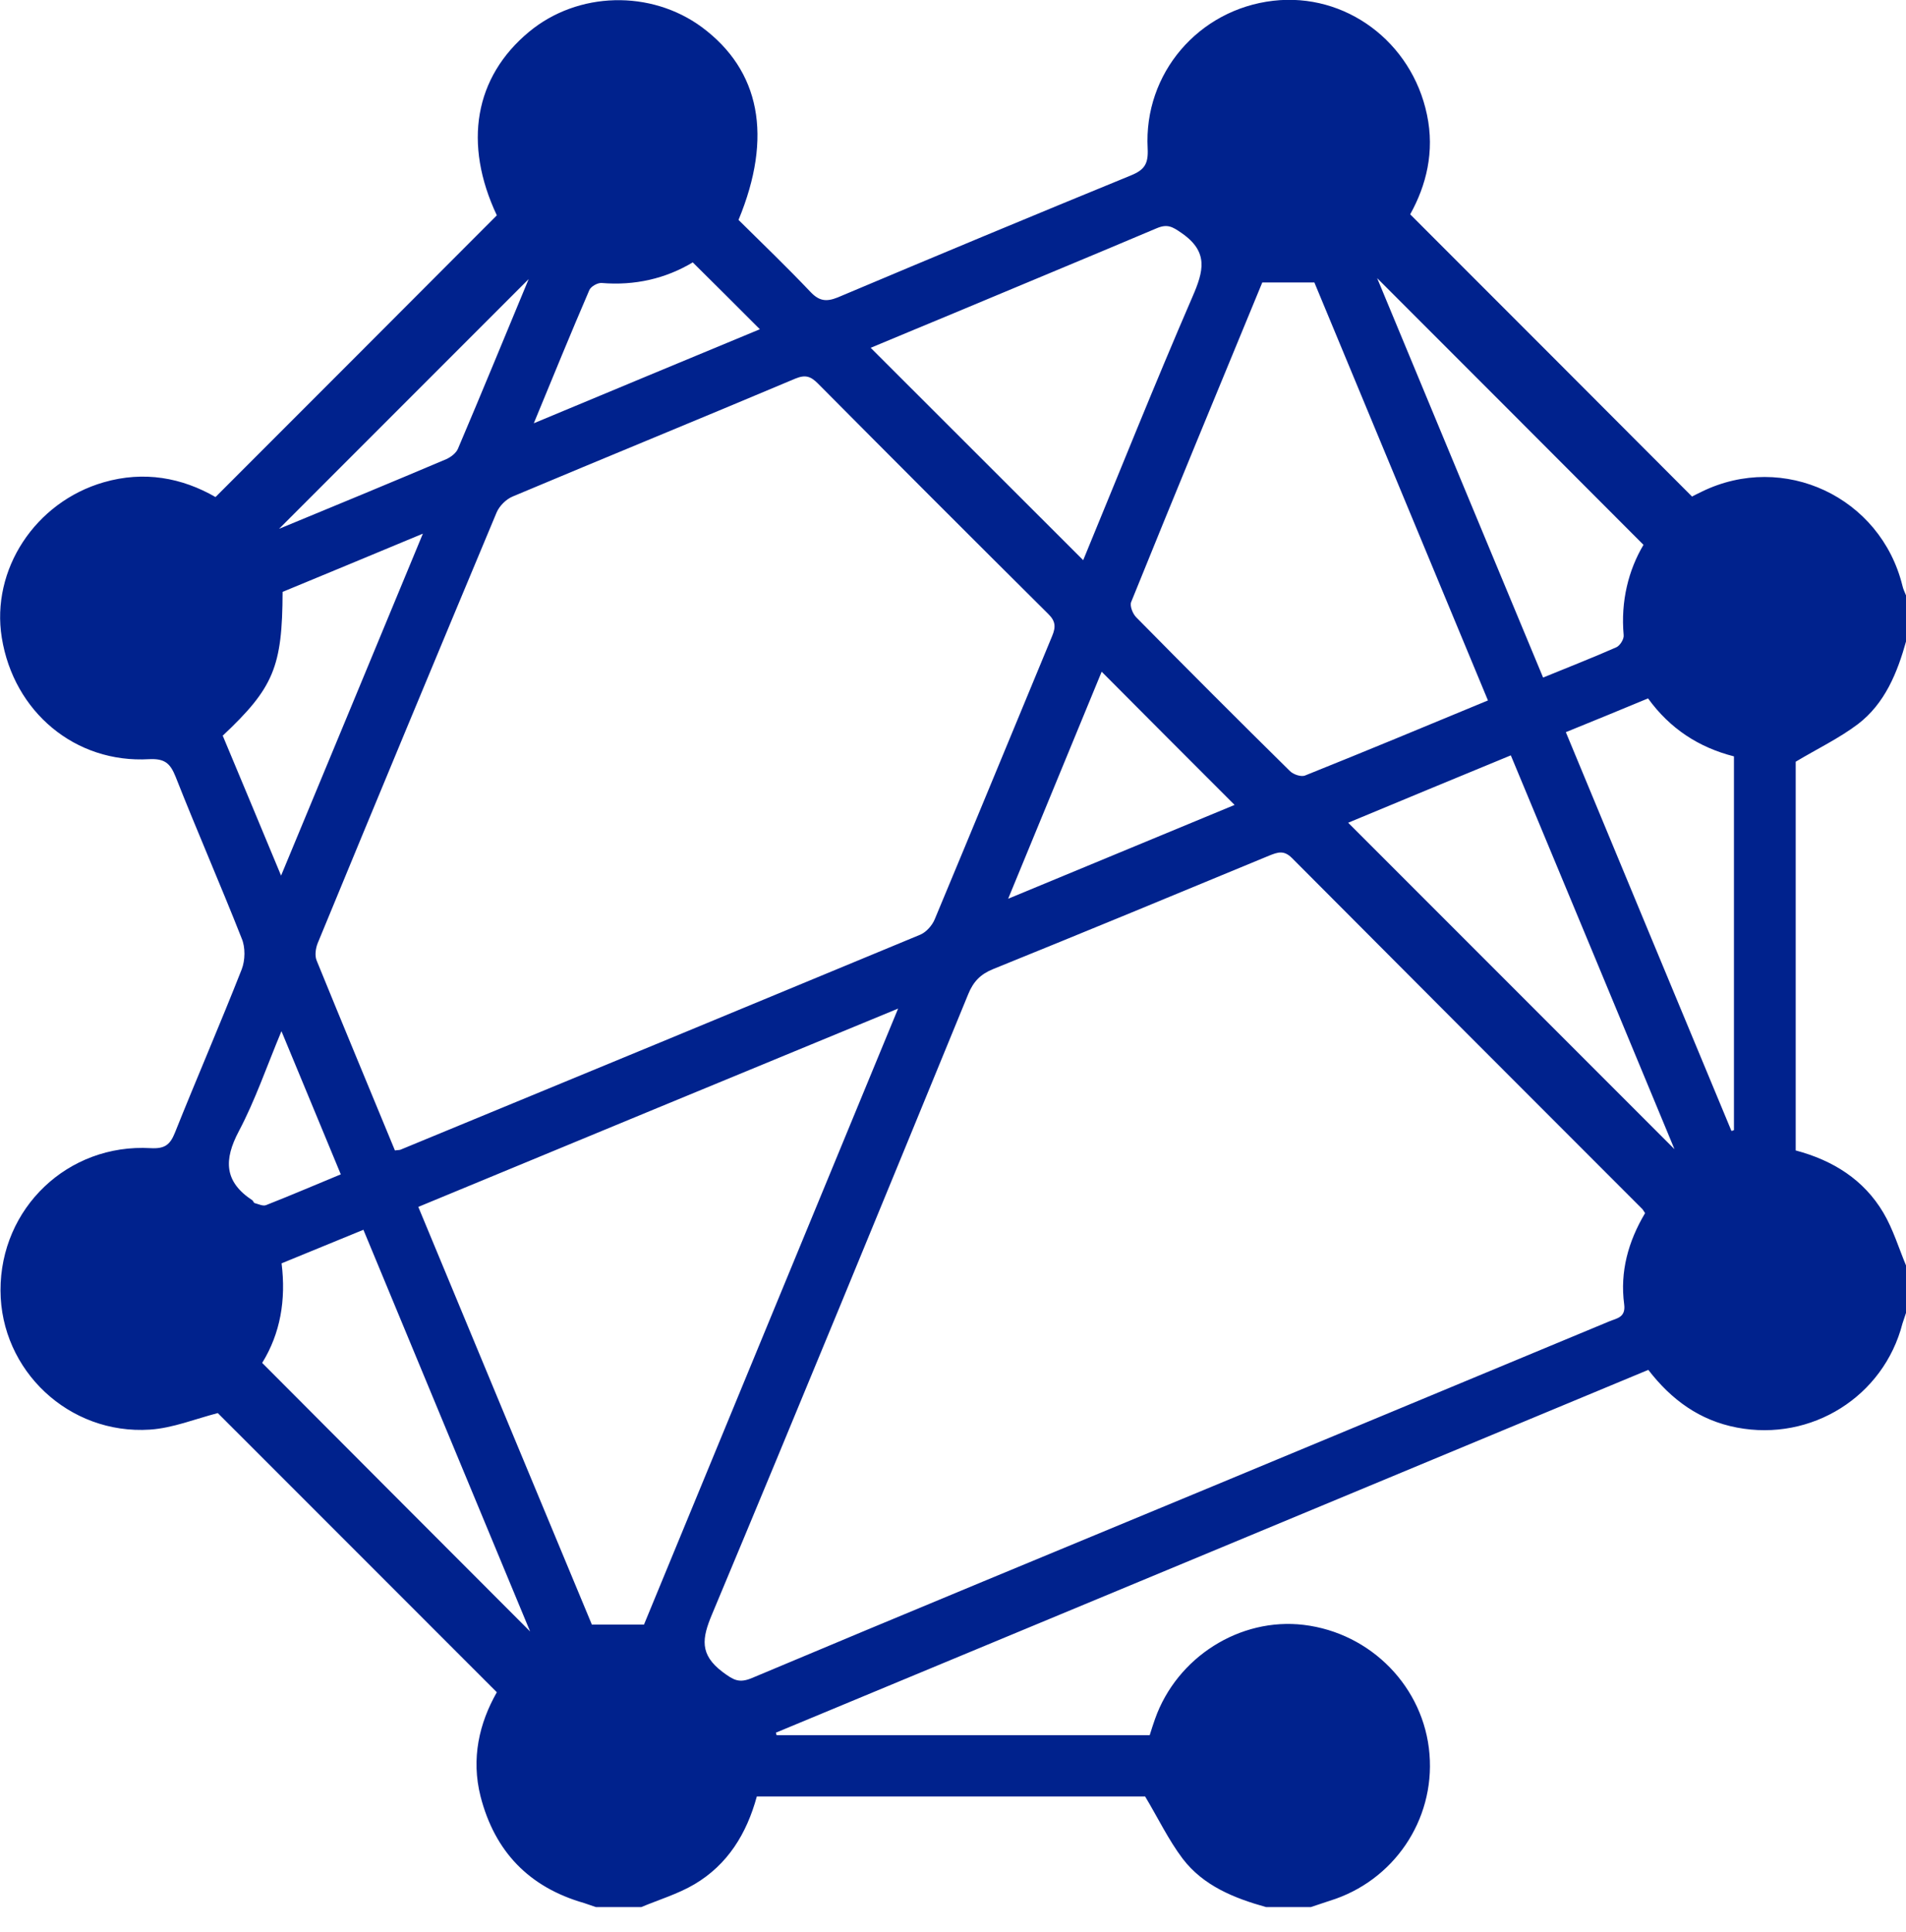 <svg width="75" height="76" viewBox="0 0 75 76" fill="none" xmlns="http://www.w3.org/2000/svg">
    <g clip-path="url(#clip0_240_693)">
        <path d="M25.21 75.01H23.45C23.29 74.96 23.14 74.9 22.98 74.85C20.82 74.23 19.47 72.83 18.91 70.66C18.53 69.16 18.86 67.77 19.55 66.56C15.83 62.84 12.16 59.17 8.57 55.58C7.68 55.81 6.8 56.17 5.9 56.23C2.71 56.44 0.03 53.9 0.02 50.76C0.01 47.52 2.67 44.97 5.93 45.16C6.48 45.19 6.69 45.03 6.88 44.56C7.74 42.41 8.66 40.29 9.51 38.13C9.65 37.77 9.66 37.26 9.51 36.91C8.67 34.78 7.75 32.68 6.91 30.55C6.7 30.03 6.49 29.83 5.87 29.86C2.96 30.03 0.54 28 0.07 25.08C-0.36 22.41 1.38 19.75 4.08 18.97C5.67 18.51 7.16 18.79 8.48 19.55C12.2 15.83 15.87 12.16 19.55 8.47C18.22 5.65 18.67 3.03 20.82 1.25C22.74 -0.34 25.61 -0.41 27.62 1.07C29.91 2.77 30.42 5.37 29.06 8.65C30 9.58 30.97 10.51 31.89 11.48C32.23 11.84 32.51 11.88 32.96 11.7C36.8 10.08 40.64 8.48 44.5 6.9C45.04 6.68 45.19 6.44 45.16 5.84C45 2.88 47.17 0.37 50.1 0.03C52.94 -0.3 55.55 1.64 56.15 4.51C56.46 5.97 56.12 7.3 55.49 8.43C59.22 12.16 62.89 15.83 66.58 19.53C66.66 19.49 66.81 19.41 66.96 19.34C70.19 17.76 74 19.55 74.86 23.04C74.89 23.18 74.96 23.31 75.01 23.44V25.2C74.66 26.46 74.17 27.67 73.11 28.48C72.37 29.04 71.51 29.45 70.66 29.96V45.25C72.13 45.64 73.34 46.4 74.11 47.7C74.5 48.36 74.72 49.11 75.02 49.82V51.58C74.97 51.74 74.91 51.9 74.86 52.06C74.12 54.93 71.28 56.71 68.35 56.15C66.88 55.87 65.77 55.06 64.86 53.88C53.4 58.65 41.96 63.4 30.53 68.15C30.54 68.18 30.55 68.22 30.56 68.25H45.24C45.31 68.02 45.38 67.81 45.45 67.61C46.31 65.18 48.79 63.61 51.3 63.91C53.96 64.23 56.04 66.37 56.25 69C56.46 71.6 54.83 73.99 52.33 74.76C52.08 74.84 51.83 74.93 51.58 75.01H49.82C48.56 74.66 47.35 74.17 46.54 73.11C45.98 72.37 45.57 71.51 45.06 70.66H29.78C29.38 72.13 28.63 73.34 27.33 74.11C26.67 74.5 25.92 74.72 25.21 75.02V75.01ZM64.73 47.71C64.66 47.61 64.64 47.56 64.6 47.53C60.01 42.94 55.42 38.35 50.84 33.75C50.52 33.43 50.28 33.52 49.95 33.65C46.33 35.15 42.7 36.65 39.07 38.12C38.58 38.32 38.3 38.61 38.1 39.1C34.76 47.24 31.42 55.37 28.02 63.49C27.62 64.44 27.52 65.07 28.43 65.76C28.85 66.07 29.07 66.22 29.59 66C35.63 63.46 41.69 60.96 47.74 58.45C52.94 56.29 58.13 54.13 63.33 51.97C63.62 51.85 63.98 51.82 63.91 51.3C63.74 50.02 64.07 48.83 64.73 47.72V47.71ZM15.54 45.25C15.66 45.23 15.71 45.24 15.76 45.22C22.58 42.41 29.4 39.59 36.22 36.76C36.45 36.66 36.68 36.4 36.78 36.16C38.33 32.45 39.86 28.73 41.4 25.02C41.55 24.66 41.54 24.43 41.24 24.14C38.21 21.13 35.19 18.11 32.18 15.08C31.9 14.8 31.69 14.73 31.3 14.89C27.6 16.45 23.88 17.97 20.17 19.53C19.91 19.64 19.65 19.9 19.54 20.16C17.18 25.8 14.83 31.45 12.5 37.1C12.42 37.3 12.38 37.59 12.46 37.78C13.47 40.26 14.5 42.73 15.54 45.25ZM25.34 63.9C28.65 55.88 31.96 47.85 35.34 39.67C28.94 42.31 22.71 44.88 16.46 47.47C18.77 53.04 21.04 58.49 23.29 63.9H25.34ZM58.55 27.55C56.25 22.01 53.98 16.55 51.72 11.11H49.67C47.94 15.3 46.21 19.48 44.51 23.68C44.45 23.83 44.57 24.14 44.71 24.28C46.71 26.31 48.73 28.33 50.76 30.33C50.89 30.46 51.2 30.57 51.36 30.5C53.73 29.55 56.09 28.57 58.55 27.55ZM42.62 22.04C44.04 18.6 45.43 15.12 46.92 11.68C47.36 10.67 47.57 9.91 46.5 9.17C46.13 8.91 45.93 8.8 45.51 8.98C42.77 10.14 40.03 11.27 37.29 12.42C36.27 12.84 35.25 13.27 34.26 13.68C37.06 16.48 39.82 19.23 42.63 22.04H42.62ZM59.45 29.71C57.24 30.62 55.09 31.51 53.05 32.36C57.34 36.65 61.65 40.96 65.89 45.2C63.78 40.12 61.63 34.94 59.45 29.71ZM61.62 28.81C63.81 34.09 65.97 39.29 68.13 44.48C68.16 44.48 68.2 44.46 68.23 44.45V29.75C66.85 29.4 65.71 28.66 64.85 27.47C63.77 27.92 62.74 28.34 61.61 28.8L61.62 28.81ZM10.32 53.61C13.85 57.15 17.32 60.63 20.86 64.17C18.67 58.89 16.49 53.66 14.3 48.37C13.2 48.82 12.15 49.25 11.08 49.69C11.26 51.13 11.03 52.45 10.32 53.6V53.61ZM54.19 10.94C56.35 16.14 58.52 21.37 60.72 26.65C61.72 26.24 62.67 25.87 63.6 25.46C63.74 25.4 63.91 25.14 63.89 24.98C63.77 23.65 64.08 22.42 64.67 21.43C61.14 17.89 57.67 14.42 54.19 10.94ZM8.77 28.95C9.52 30.75 10.27 32.53 11.06 34.44C12.94 29.92 14.75 25.55 16.64 20.99C14.67 21.81 12.89 22.55 11.12 23.28C11.11 26.23 10.77 27.05 8.76 28.94L8.77 28.95ZM43.35 26.42C42.15 29.33 40.94 32.27 39.67 35.35C42.78 34.06 45.7 32.85 48.58 31.66C46.81 29.89 45.09 28.17 43.35 26.42ZM21 16.65C24.1 15.36 27 14.15 29.9 12.95C28.99 12.04 28.14 11.19 27.26 10.32C26.19 10.96 24.98 11.24 23.67 11.13C23.51 11.12 23.25 11.27 23.19 11.41C22.47 13.08 21.78 14.77 21 16.66V16.65ZM20.82 10.96C17.54 14.24 14.25 17.53 11 20.78C10.94 20.78 11 20.8 11.03 20.78C13.21 19.88 15.39 18.98 17.56 18.06C17.74 17.98 17.95 17.82 18.02 17.65C18.97 15.42 19.89 13.17 20.81 10.96H20.82ZM11.07 40.57C10.49 41.96 10.04 43.28 9.4 44.49C8.8 45.62 8.82 46.48 9.93 47.21C9.97 47.24 9.98 47.31 10.02 47.32C10.17 47.36 10.35 47.45 10.47 47.4C11.44 47.02 12.39 46.61 13.41 46.19C12.64 44.32 11.88 42.51 11.08 40.57H11.07Z" fill="#00228D"/>
    </g>
    <defs>
        <clipPath id="clip0_240_693">
            <rect width="75" height="75.01" fill="white"/>
        </clipPath>
    </defs>
</svg>
